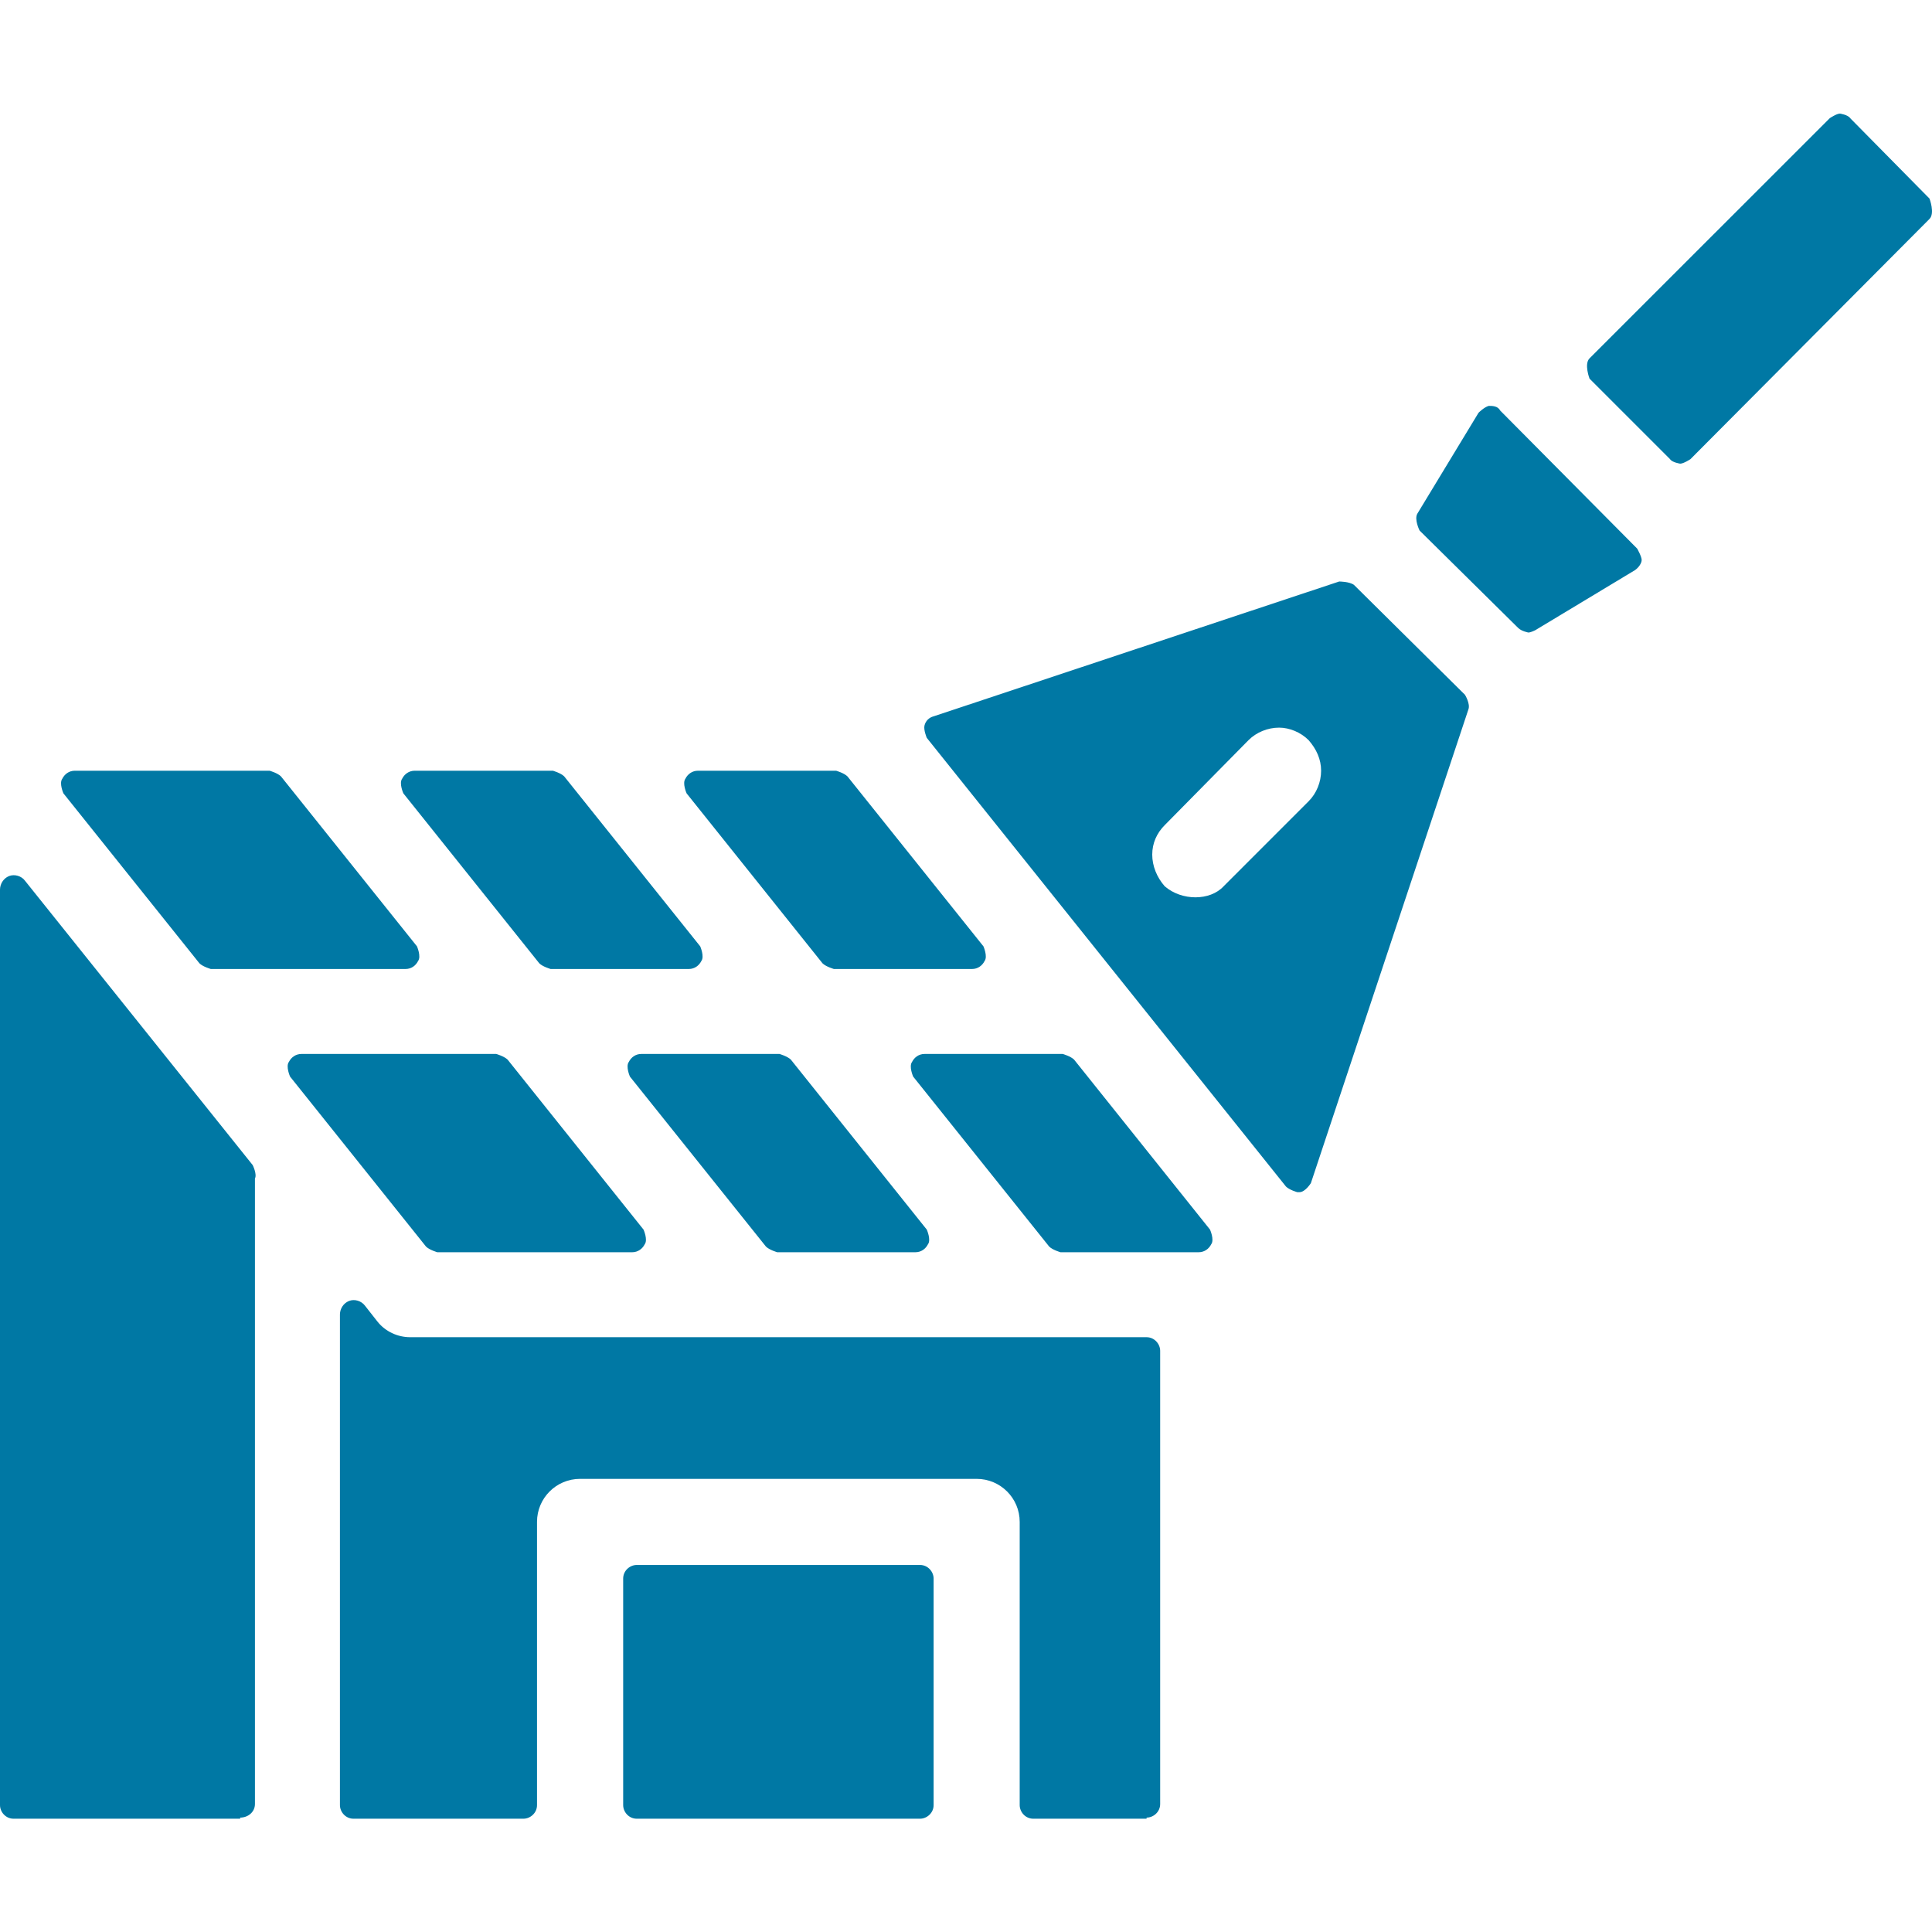 <svg xmlns="http://www.w3.org/2000/svg" xmlns:xlink="http://www.w3.org/1999/xlink" width="128" zoomAndPan="magnify" viewBox="0 0 96 96" height="128" preserveAspectRatio="xMidYMid meet" version="1.2"><defs><clipPath id="9bd00f711f"><path d="M 0 5.641 L 96 5.641 L 96 90.391 L 0 90.391 Z M 0 5.641 "/></clipPath></defs><g id="c8d3842b4c"><g clip-rule="nonzero" clip-path="url(#9bd00f711f)"><path style=" stroke:none;fill-rule:evenodd;fill:#0078a4;fill-opacity:1;" d="M 82.984 22.816 C 83.094 22.984 83.488 23.039 83.488 23.039 C 83.66 23.039 83.996 22.816 83.996 22.816 L 95.875 10.879 C 96.156 10.598 95.875 9.867 95.875 9.867 L 91.934 5.871 C 91.82 5.699 91.426 5.645 91.426 5.645 C 91.258 5.645 90.922 5.871 90.922 5.871 L 78.984 17.805 C 78.703 18.086 78.984 18.816 78.984 18.816 Z M 27.359 48.148 L 34.23 48.148 C 34.512 48.148 34.734 47.98 34.848 47.754 C 35.016 47.531 34.793 47.023 34.793 47.023 L 28.035 38.578 C 27.867 38.41 27.473 38.297 27.473 38.297 L 20.605 38.297 C 20.324 38.297 20.098 38.465 19.984 38.691 C 19.816 38.918 20.043 39.422 20.043 39.422 L 26.797 47.867 C 26.965 48.035 27.359 48.148 27.359 48.148 Z M 10.473 48.148 L 20.156 48.148 C 20.438 48.148 20.66 47.98 20.773 47.754 C 20.941 47.531 20.719 47.023 20.719 47.023 L 13.961 38.578 C 13.793 38.41 13.398 38.297 13.398 38.297 L 3.715 38.297 C 3.434 38.297 3.211 38.465 3.098 38.691 C 2.926 38.918 3.152 39.422 3.152 39.422 L 9.91 47.867 C 10.078 48.035 10.473 48.148 10.473 48.148 Z M 21.73 62.223 L 31.414 62.223 C 31.695 62.223 31.922 62.055 32.035 61.828 C 32.203 61.605 31.977 61.098 31.977 61.098 L 25.223 52.652 C 25.051 52.484 24.66 52.371 24.66 52.371 L 14.977 52.371 C 14.695 52.371 14.469 52.539 14.355 52.766 C 14.188 52.992 14.414 53.496 14.414 53.496 L 21.168 61.941 C 21.336 62.109 21.73 62.223 21.73 62.223 Z M 38.621 62.223 L 45.488 62.223 C 45.77 62.223 45.996 62.055 46.109 61.828 C 46.277 61.605 46.051 61.098 46.051 61.098 L 39.297 52.652 C 39.125 52.484 38.734 52.371 38.734 52.371 L 31.863 52.371 C 31.582 52.371 31.359 52.539 31.246 52.766 C 31.078 52.992 31.301 53.496 31.301 53.496 L 38.059 61.941 C 38.227 62.109 38.621 62.223 38.621 62.223 Z M 52.695 62.223 L 59.562 62.223 C 59.844 62.223 60.07 62.055 60.184 61.828 C 60.352 61.605 60.125 61.098 60.125 61.098 L 53.371 52.652 C 53.203 52.484 52.809 52.371 52.809 52.371 L 45.938 52.371 C 45.656 52.371 45.434 52.539 45.32 52.766 C 45.152 52.992 45.375 53.496 45.375 53.496 L 52.133 61.941 C 52.301 62.109 52.695 62.223 52.695 62.223 Z M 41.434 48.148 L 48.305 48.148 C 48.586 48.148 48.809 47.98 48.922 47.754 C 49.09 47.531 48.867 47.023 48.867 47.023 L 42.109 38.578 C 41.941 38.41 41.547 38.297 41.547 38.297 L 34.68 38.297 C 34.398 38.297 34.172 38.465 34.059 38.691 C 33.891 38.918 34.117 39.422 34.117 39.422 L 40.871 47.867 C 41.043 48.035 41.434 48.148 41.434 48.148 Z M 75.438 31.203 C 75.609 31.371 75.945 31.43 75.945 31.43 C 76.059 31.43 76.285 31.316 76.285 31.316 L 81.238 28.332 C 81.406 28.219 81.574 27.996 81.574 27.824 C 81.574 27.656 81.352 27.262 81.352 27.262 L 74.539 20.395 C 74.426 20.168 74.145 20.168 73.977 20.168 C 73.75 20.227 73.469 20.508 73.469 20.508 L 70.43 25.52 C 70.258 25.801 70.539 26.363 70.539 26.363 Z M 63.898 58.957 C 64.066 59.129 64.461 59.238 64.461 59.238 L 64.574 59.238 C 64.855 59.238 65.137 58.789 65.137 58.789 L 72.961 35.258 C 73.074 34.977 72.793 34.523 72.793 34.523 L 67.277 29.062 C 67.051 28.895 66.543 28.895 66.543 28.895 L 46.391 35.594 C 46.164 35.652 45.996 35.82 45.938 36.047 C 45.883 36.27 46.051 36.664 46.051 36.664 Z M 62.039 36.777 C 62.434 36.383 62.996 36.156 63.559 36.156 C 64.066 36.156 64.629 36.383 65.023 36.777 C 65.418 37.227 65.645 37.734 65.645 38.297 C 65.645 38.859 65.418 39.422 65.023 39.816 L 60.801 44.039 C 60.125 44.77 58.719 44.77 57.875 44.039 C 57.48 43.59 57.254 43.027 57.254 42.465 C 57.254 41.898 57.48 41.395 57.875 41 Z M 0.676 90.371 L 11.934 90.371 L 11.934 90.316 C 12.328 90.316 12.668 90.035 12.668 89.641 L 12.668 58.562 C 12.781 58.34 12.555 57.891 12.555 57.891 L 1.238 43.758 C 1.07 43.531 0.73 43.422 0.449 43.531 C 0.168 43.645 0 43.926 0 44.207 L 0 89.695 C 0 90.035 0.281 90.371 0.676 90.371 Z M 51.344 90.371 L 56.973 90.371 L 56.973 90.316 C 57.312 90.316 57.648 90.035 57.648 89.641 L 57.648 67.121 C 57.648 66.785 57.367 66.445 56.973 66.445 L 20.379 66.445 C 19.762 66.445 19.141 66.164 18.746 65.656 L 18.129 64.871 C 17.957 64.645 17.621 64.531 17.34 64.645 C 17.059 64.758 16.891 65.039 16.891 65.32 L 16.891 89.695 C 16.891 90.035 17.172 90.371 17.566 90.371 L 26.008 90.371 C 26.348 90.371 26.684 90.09 26.684 89.695 L 26.684 75.621 C 26.684 74.441 27.641 73.484 28.824 73.484 L 48.527 73.484 C 49.711 73.484 50.668 74.441 50.668 75.621 L 50.668 89.695 C 50.668 90.035 50.949 90.371 51.344 90.371 Z M 31.641 90.371 L 45.715 90.371 C 46.051 90.371 46.391 90.09 46.391 89.695 L 46.391 78.438 C 46.391 78.102 46.109 77.762 45.715 77.762 L 31.641 77.762 C 31.301 77.762 30.965 78.043 30.965 78.438 L 30.965 89.695 C 30.965 90.035 31.246 90.371 31.641 90.371 Z M 31.641 90.371 "/></g></g></svg>